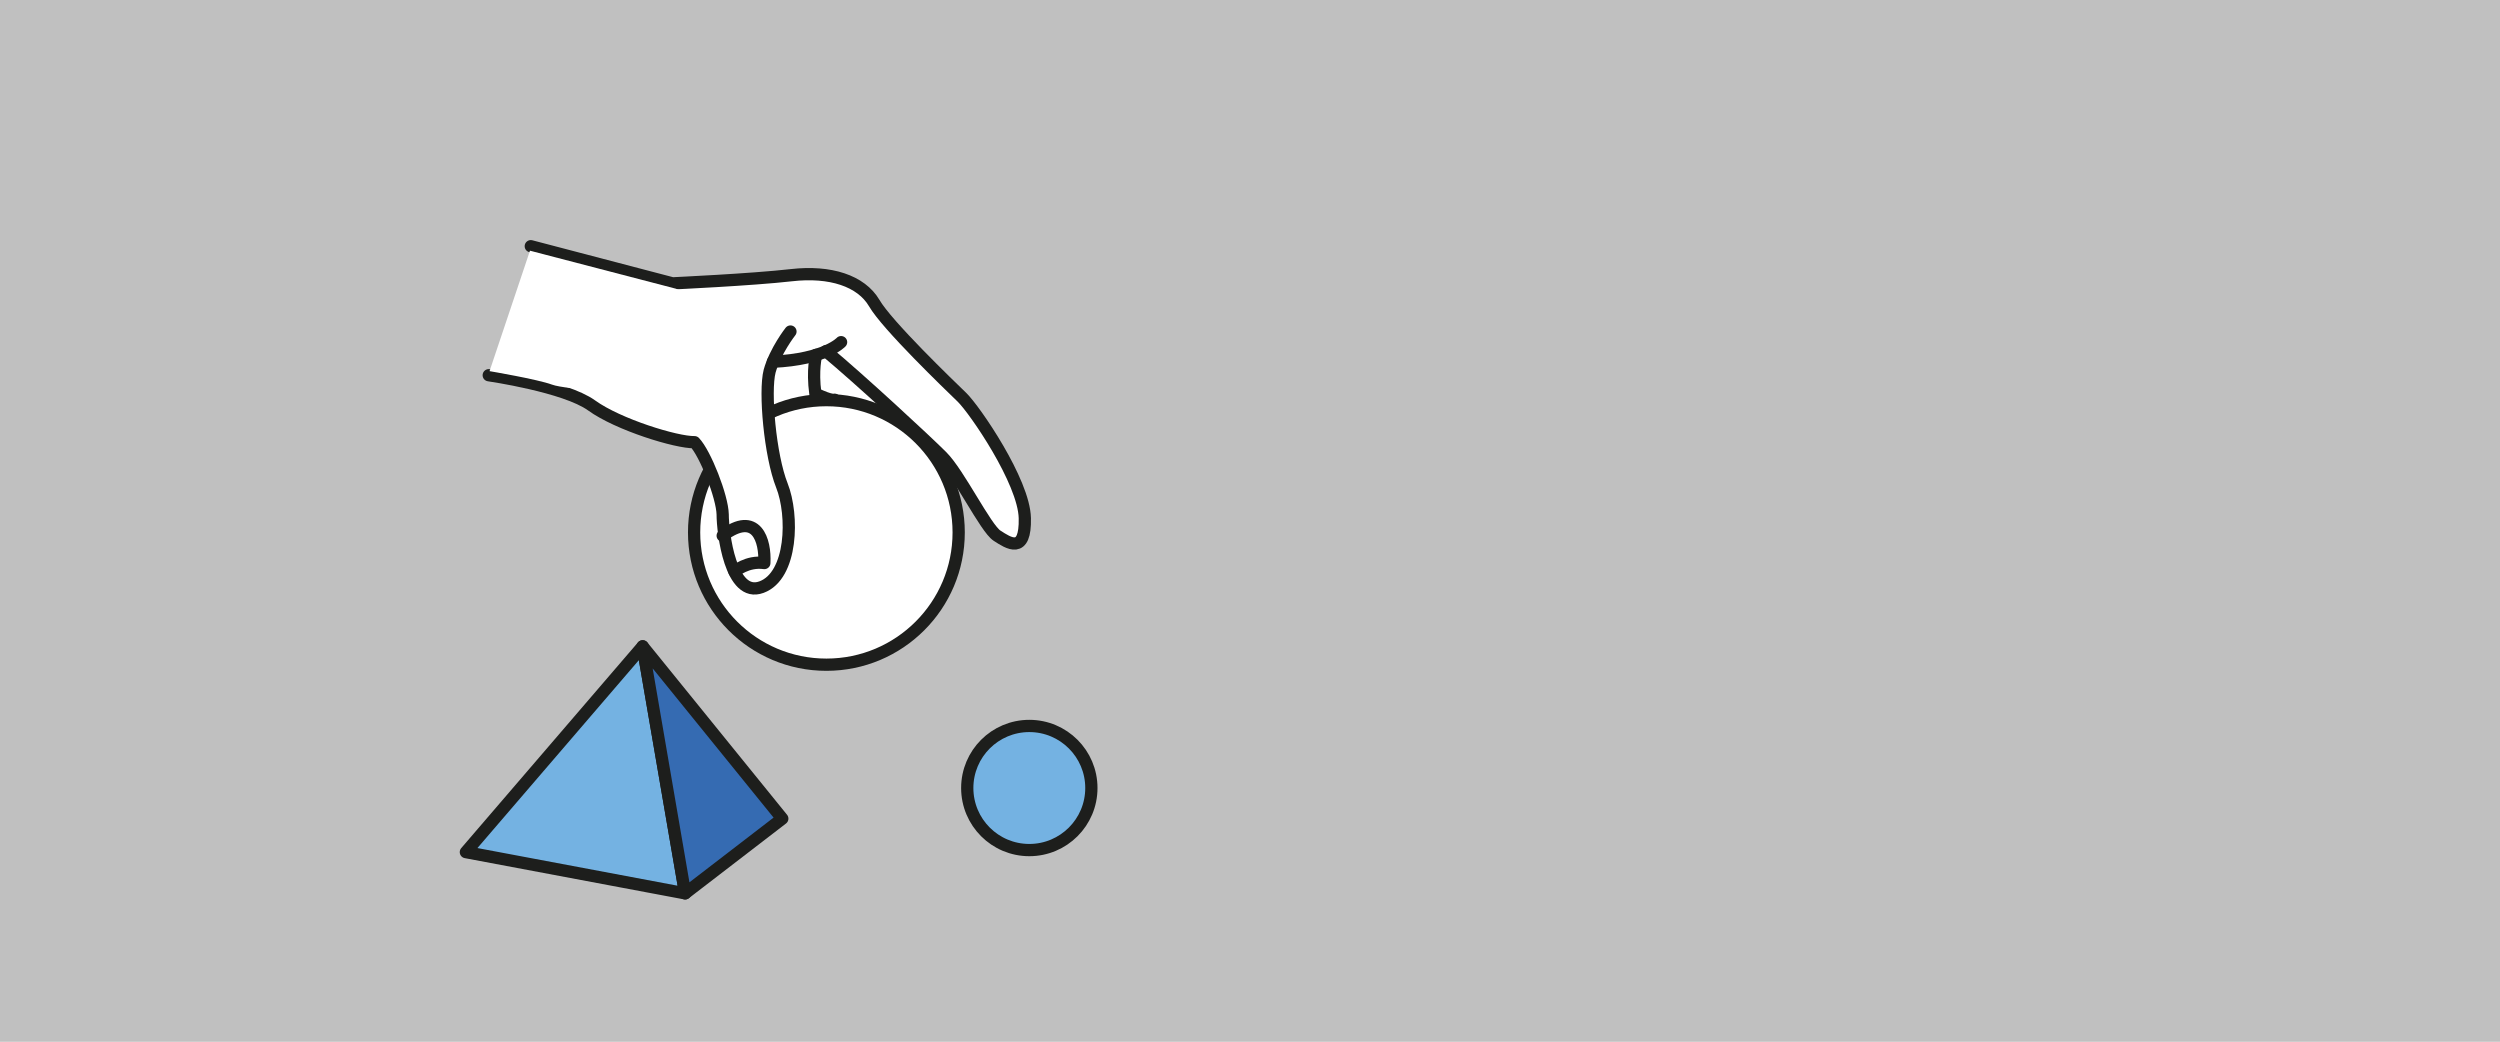 <?xml version="1.0" encoding="UTF-8"?>
<svg id="Calque_1" xmlns="http://www.w3.org/2000/svg" version="1.1" xmlns:xlink="http://www.w3.org/1999/xlink" viewBox="0 0 612.3 255.1">
  <rect x="0" y="0" width="612.3" height="255.1" fill="#808080" stroke="none"/>
  <!-- Generator: Adobe Illustrator 29.1.0, SVG Export Plug-In . SVG Version: 2.1.0 Build 142)  -->
  <defs>
    <style>
		#svganimbgw{
			fill: #fff;
			opacity: .5;
		}
		
		.linemask {
			clip-path: url(#lineclippath);
		}
		 
		.masque {
			fill: none;
		}
		
		.borde {
			stroke-linecap: round;
			stroke-width: 3px;
			fill: none;
		}
		
		.objblack{
			fill: #030303;
		}
		
		.objblack1{
			fill: #1d1d1b;
		}
		
		.objwhite{
			fill: #ffffff;
		}
		
		
		.objbleu{
			fill: #00609c;
		}
		
		
		.st0 {
			stroke: #1d1e1c;
			stroke-linejoin: round;
			stroke-miterlimit: 10;
		}

		.st1 {
			stroke-linejoin: round;
			stroke: #020303;
		}

		.st2 {
			fill: #74b2e2;
		}

		.st3 {
			stroke-linejoin: round;
			stroke: #00609c;
		}

		.st4 {
			fill: #356bb2;
		}

		.st5 {
			fill: #9cd0f1;
		}

		
		#animline {
			fill: none;
			stroke: #000000;
			stroke-width: 5;
			stroke-linecap: round;
			stroke-dasharray: 12 14 12 14 12 14 12 14 12 14 12 14 12 14 12 14 12 14 12 14 12 14 12 14 12 14 12 14 12 14 12 14 12 14 12 14 12 14 12 14 12 14 12 14 12 14 12 14 12 14 12 14 12 14 12 14 12 14 12 14 12 14 12 14 12 14 12 14 12 14 12 14 12  1000;
			stroke-dashoffset: 1000;
			ease-in-out forwards;
			animation-name: arrive-leave;
			animation-duration: 8s;
			animation-fill-mode: forwards;
			animation-timing-function: linear;
			animation-iteration-count: infinite;
		}
		
		@keyframes arrive-leave {
			0% {
				stroke-dashoffset: 1000; 
			}
			10% {
				stroke-dashoffset: 800; 
			}
			50% {
				stroke-dashoffset: 0; 
			}
			80% {
				stroke-dashoffset: -800; 
			}
			100% {
				stroke-dashoffset: -1000; 
			}
		}
	  


		#experimenter{
			transform-origin: 203px 133px; 
			animation: shake-vertical 8s infinite ease-in-out;
		}
		
		@keyframes shake-vertical {
			0%, 100% {
				transform: translate(0px, 0px) scale(0);
			}
			8%, 92% {
				transform: translate(0px, 0px) rotate(0deg) scale(1);
			}
			20% {
				 transform: translate(9px, -7px);
				 transform: rotate(-4deg);
			}
			35% {
				transform: translate(-8px,10px);
				transform: rotate(3deg); 
			}
			50% {
				 transform: translate(7px, -9px);
				 transform: rotate(-3deg);
			}
			60% {
				transform: translate(-10px,10px);
				transform: rotate(2deg); 
			}
			70% {
				 transform: translate(8px, -7px);
				 transform: rotate(-3deg); 
			}
		}
		
		
		#ball{
			transform-origin: 210px 110px; 
			animation: moveball 8s infinite ease-in-out;
		}
		@keyframes moveball {
			0%, 5%, 95%, 100%{
				transform: rotate(-180deg) scale(0);
			}
			15% {
				transform: rotate(0deg) scale(1);
			}
			85% {
				transform: rotate(0deg) scale(1);
			}
			100% {
				transform: rotate(-180deg) scale(0);
			}
		}
		#pyramide{
			transform-origin: 210px 110px; 
			animation: movepyramide 8s infinite ease-in-out;
		}
		@keyframes movepyramide {
			0%, 7%, 93%, 100%{
				transform: rotate(-360deg) scale(0);
			}
			14% {
				transform: rotate(0deg) scale(1);
			}
			86% {
				transform: rotate(0deg) scale(1);
			}
		}
		#hand{
			transform-origin: 210px 110px; 
			animation: movehand 8s infinite ease-in-out;
		}
		@keyframes movehand {
			0%, 7%, 93%, 100%{
				transform: rotate(-300deg) scale(0);
			}
			18% {
				transform: rotate(0deg) scale(1);
			}
			30%, 70% {
				transform: rotate(-15deg);
			}
			50% {
				transform: rotate(12deg);
			}
			85% {
				transform: rotate(0deg) scale(1);
			}
		}
		
		
		

		
      
    </style>
    <clipPath id="lineclippath">
      <path class="masque" d="M515.7,155.1c-52.9-3.3-89-15.4-89-15.4,0,0,15.1-31.7,15.8-50.1.7-18.4-7.7-35.7-27.2-39.9-19.6-4.2-45.2-2.7-63.2,22.4-18,25.1,0,47.7,14.9,57.7s41.9,17,41.9,17c0,0-.7,3.1-7.7,11.2-7,8-21.9,28.9-51.2,41.8-15.6,6.9-23.5,9-34.3,8.7s-39.7-18.5-45-20.7c.9,2.9.7,10.1-.9,11.3,3.2,1.2,12.2,7.3,22.5,11.8,8.6,3.7,18.8,6,21.3,6.3,5.6.5,8.5-.4,13.3-1,27.7-3.7,46-17.4,57.6-26.8,11.5-9.4,34.3-40.1,34.3-40.1,0,0,36.6,11.2,98.2,14.1,61.6,2.9,95.3,1.7,95.3,1.7v-8.7s-43.7,2-96.6-1.3h0ZM413.8,137.7s-22.7-6.3-36.1-15.2c-13.4-8.9-24.2-15.7-23-26.6,1.2-10.9,3.9-18.6,16.8-28.9s31.6-9.3,48.1-.8,14.2,20.8,10,35.2c-4.2,14.4-15.8,36.4-15.8,36.4h0ZM165.4,122.4c-16.1-2-60.1-5.7-96,8C16.1,147.8,0,153.9,0,153.9v10.5s24-8.5,60-19.9,58.3-15.7,105-12.8c-.5-2.9-.2-6.8.5-9.3ZM222.9,161.5l16.6,16s2.4-1.5,4.4-2.6,6.7-2.5,6.7-2.5l-20.1-18.1s-1.6,2.4-3.3,3.7-4.5,3.4-4.5,3.4Z"/>
    </clipPath>
	
  </defs>
  <rect id="svganimbgw" width="612.3" height="255.1"/>
  <g id="lines">
	<g class="linemask">
      <path id="animline" d="M-9.1,162.8s38.3-18,105.7-34.1c67.4-16.1,117.4,13.8,127.1,26s33.7,31.3,47.3,39.4,26.2,19.3,52.6,18.1c48.4-2.1,94.8-62.9,103.9-87.8s14.8-46.9,0-60.9-44.5-10.4-58.3,0-22,22.5-18.4,36.3,18.4,25.9,40.7,35.5c22.3,9.6,71.2,19.7,115.8,22.8s96.1,3.1,96.1,3.1" stroke-linejoin="round"/>
	</g>
  </g>

  <g id="experimenter">
    <circle id="ball" class="borde st0 st2" cx="252.1" cy="193" r="15.2"/>
    <g id="pyramide">
      <polygon class="borde st0 st2" points="114.1 208.7 167.8 218.8 157.4 158.3 114.1 208.7"/>
      <polygon class="borde st0 st4" points="167.8 218.8 191.6 200.5 157.4 158.3 167.8 218.8"/>
    </g>
    <g id="hand">
      <polygon class="objwhite" points="154.6 77.6 215.6 81.6 213.7 106.1 170 106.7 154.6 77.6"/>
      <circle class="borde st0 objwhite" cx="202.4" cy="130.4" r="32.4"/>
      <path class="borde st0 objwhite" d="M130,60.3l34.7,9.1s19.5-.9,29.1-2c9.6-1.1,17.1,1.4,20.3,6.8,3.1,5.4,18.4,20.1,21.5,23.1,3.1,3,15.2,20.6,15.4,29.6.2,9-4,6.1-6.8,4.3-2.8-1.8-9.3-15.2-13.5-19.4-4.1-4.1-20-18.8-28.4-25.8"/>
      <path class="borde st0 objwhite" d="M119.7,91.9s18.7,2.7,25.2,7.4c6.5,4.7,20.8,9.1,25.2,9,2.6,2.7,6.8,13.3,6.9,17.7,0,4.4,1.9,20.6,9.5,17.8,7.6-2.8,7.9-17.6,5-24.9-2.9-7.3-4.3-23-3-28,1.4-5,5.1-9.7,5.1-9.7"/>
      <path class="borde st0 objwhite" d="M206,83.8s-3.8,4.2-16.7,4.8"/>
      <path class="borde st0" d="M199.9,86.9s-1,3.7-.2,9.5c3.9,1.9,4.7,1.5,4.7,1.5"/>
      <path class="borde st0" d="M179.9,140s3.1-2.7,7.3-2.1c.3-5.5-1.9-12.9-10.2-6.7"/>
      <path class="objwhite" d="M129.8,61.4l-9.9,29.5s11.8,2,15.3,3.3,20.5,2,20.5,2l36.1-15.4-26.3-10.1-35.7-9.3Z"/>
    </g>
  </g>
  

</svg>